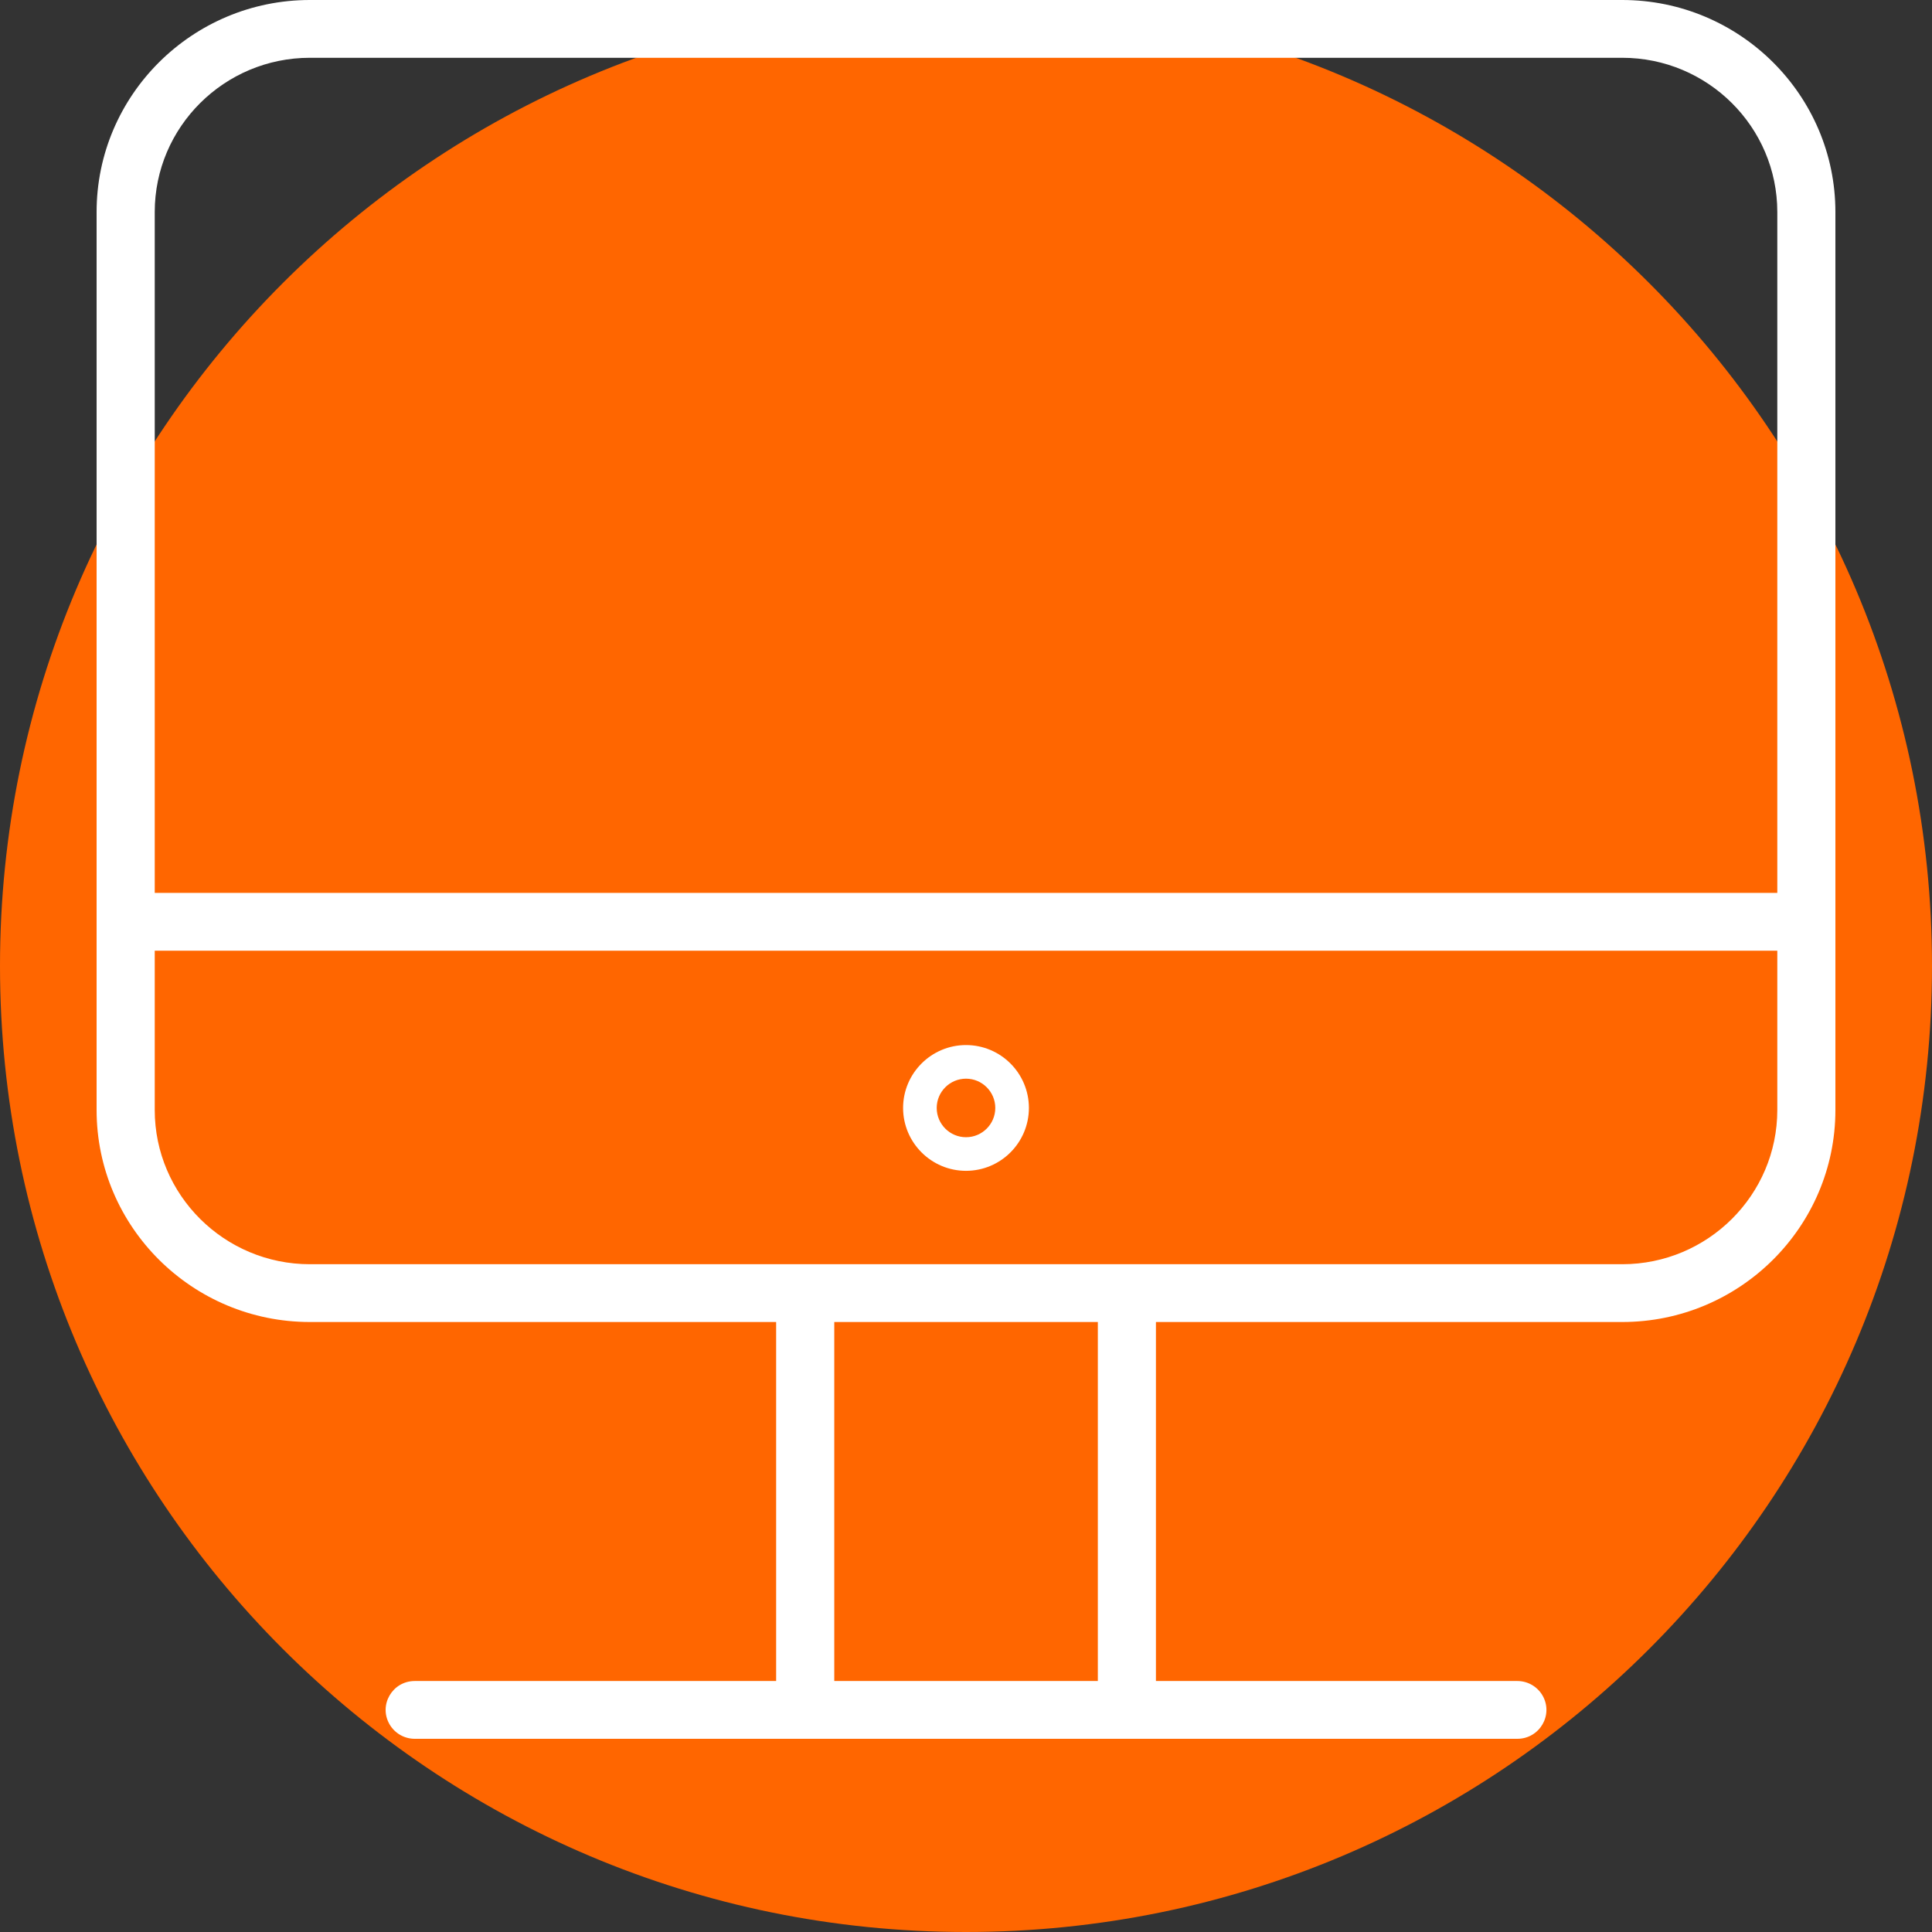 <?xml version="1.0" encoding="UTF-8"?> <svg xmlns="http://www.w3.org/2000/svg" viewBox="0 0 100.00 100.00" data-guides="{&quot;vertical&quot;:[],&quot;horizontal&quot;:[]}"><rect x="0" y="0" width="100.00" height="100.00" fill="#333333" stroke="none"/><defs></defs><path fill="#ff6600" stroke="none" fill-opacity="1" stroke-width="1" stroke-opacity="1" color="rgb(51, 51, 51)" fill-rule="evenodd" x="0" y="0" width="100" height="100" rx="50" ry="50" id="tSvg10e4dd32fc2" title="Rectangle 4" d="M0 50C0 22.386 22.386 0 50 0C50 0 50 0 50 0C77.614 0 100 22.386 100 50C100 50 100 50 100 50C100 77.614 77.614 100 50 100C50 100 50 100 50 100C22.386 100 0 77.614 0 50Z" style="transform-origin: -11850px -9850px;"></path><path fill="#ffffff" stroke="#ffffff" fill-opacity="1" stroke-width="0" stroke-opacity="1" color="rgb(51, 51, 51)" fill-rule="evenodd" id="tSvg3355012afb" title="Path 8" d="M83.966 0C61.324 0 38.681 0 16.039 0C9.953 0 5 4.924 5 10.975C5 26.468 5 41.961 5 57.454C5 63.504 9.951 68.427 16.039 68.427C24.084 68.427 32.128 68.427 40.173 68.427C40.173 74.621 40.173 80.815 40.173 87.009C33.937 87.009 27.702 87.009 21.467 87.009C20.309 87.009 19.585 88.255 20.164 89.252C20.433 89.715 20.93 90 21.467 90C40.49 90 59.514 90 78.537 90C79.695 90 80.418 88.754 79.84 87.757C79.571 87.294 79.074 87.009 78.537 87.009C72.302 87.009 66.067 87.009 59.831 87.009C59.831 80.815 59.831 74.621 59.831 68.427C67.876 68.427 75.92 68.427 83.965 68.427C90.049 68.427 95 63.504 95 57.454C95 41.961 95 26.468 95 10.975C95.001 4.924 90.05 0 83.966 0ZM16.039 2.991C38.681 2.991 61.324 2.991 83.966 2.991C88.392 2.991 91.993 6.573 91.993 10.975C91.993 22.722 91.993 34.469 91.993 46.216C63.998 46.216 36.004 46.216 8.009 46.216C8.009 34.469 8.009 22.722 8.009 10.975C8.009 6.572 11.611 2.991 16.039 2.991ZM56.824 87.009C52.277 87.009 47.729 87.009 43.182 87.009C43.182 80.815 43.182 74.621 43.182 68.427C47.729 68.427 52.277 68.427 56.824 68.427C56.824 74.621 56.824 80.815 56.824 87.009ZM83.966 65.436C61.324 65.436 38.682 65.436 16.04 65.436C11.612 65.436 8.009 61.855 8.009 57.454C8.009 54.705 8.009 51.956 8.009 49.208C36.004 49.208 63.998 49.208 91.993 49.208C91.993 51.956 91.993 54.705 91.993 57.454C91.993 61.855 88.392 65.436 83.966 65.436Z"></path><path fill="#ffffff" stroke="#ffffff" fill-opacity="1" stroke-width="0" stroke-opacity="1" color="rgb(51, 51, 51)" fill-rule="evenodd" id="tSvgb47a85a4b4" title="Path 9" d="M50.001 54.092C48.205 54.092 46.744 55.552 46.744 57.347C46.744 59.141 48.205 60.602 50.001 60.602C51.798 60.6 53.254 59.144 53.256 57.347C53.254 55.55 51.798 54.094 50.001 54.092ZM50.001 58.862C49.165 58.862 48.484 58.182 48.484 57.347C48.484 56.512 49.164 55.832 50.001 55.832C50.836 55.832 51.516 56.512 51.516 57.347C51.516 58.182 50.836 58.862 50.001 58.862Z"></path></svg> 